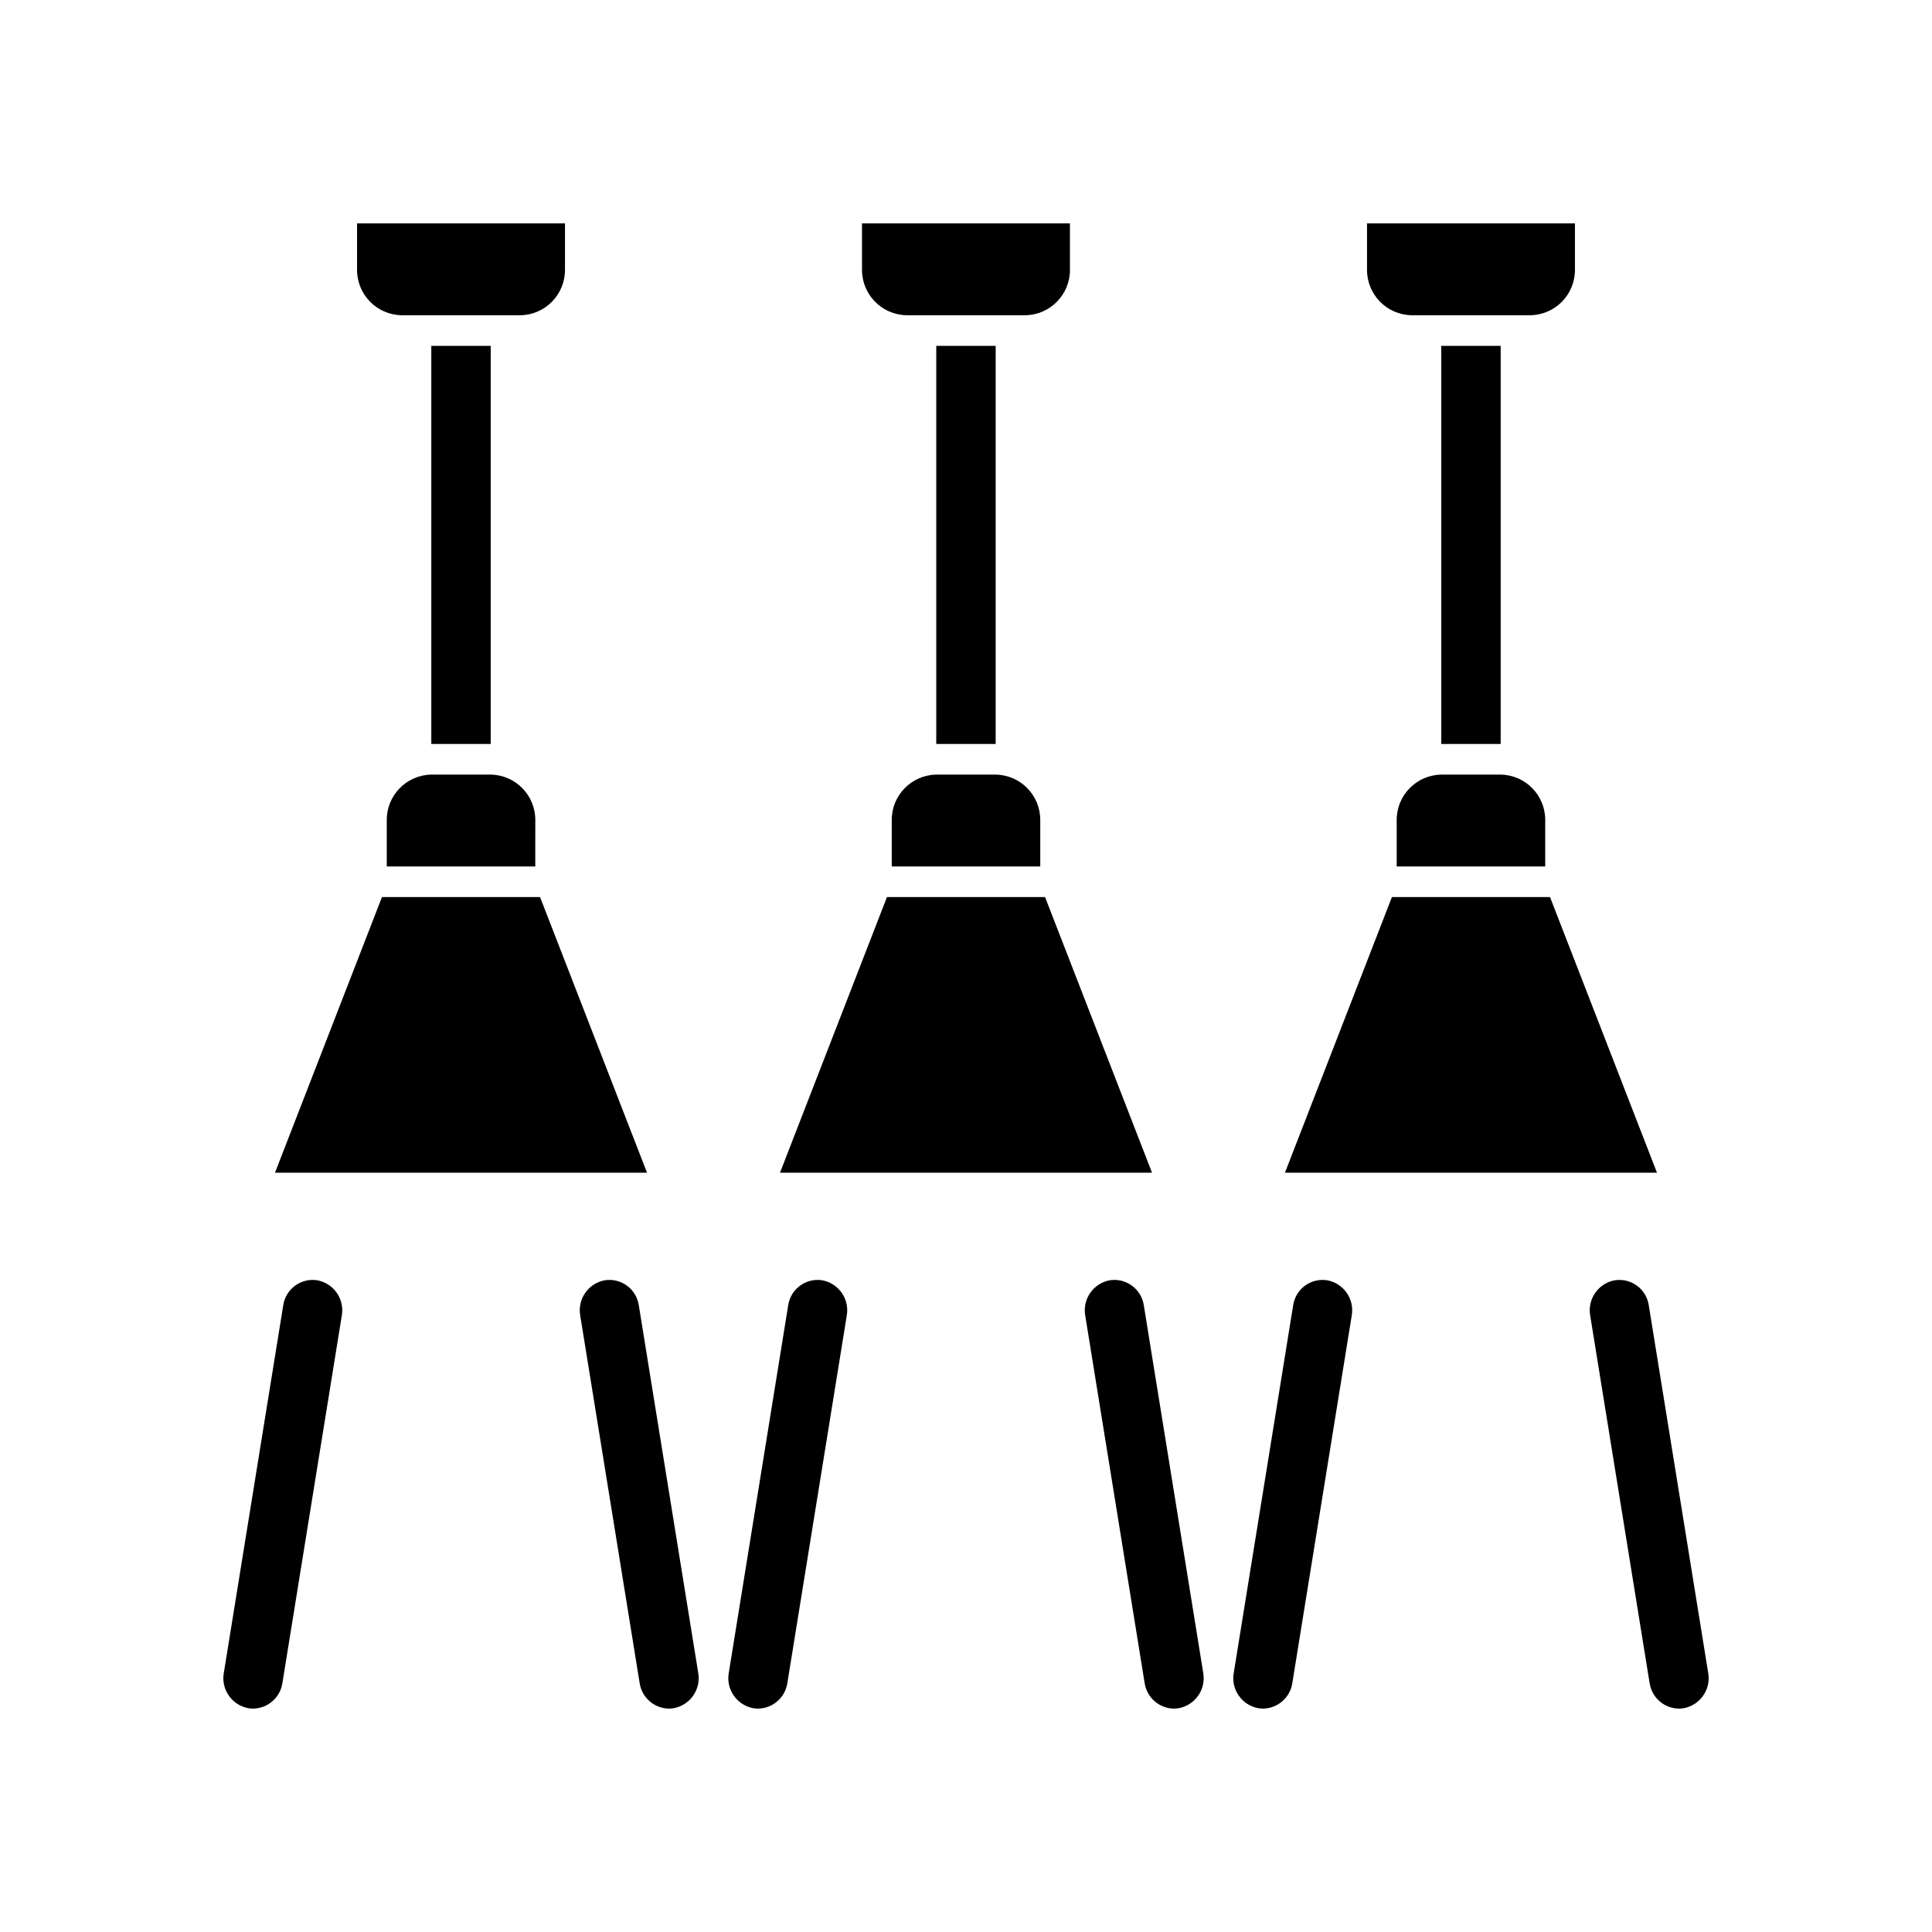 <?xml version="1.0" encoding="UTF-8"?>
<!-- Uploaded to: SVG Repo, www.svgrepo.com, Generator: SVG Repo Mixer Tools -->
<svg fill="#000000" width="800px" height="800px" version="1.1" viewBox="144 144 512 512" xmlns="http://www.w3.org/2000/svg">
 <g>
  <path d="m258.3 235.66h15.742v105.5h-15.742z"/>
  <path d="m392.12 235.66h15.742v105.5h-15.742z"/>
  <path d="m525.95 235.66h15.742v105.5h-15.742z"/>
  <path d="m228.11 483.29c-2.09-0.336-4.223 0.184-5.926 1.438-1.703 1.254-2.832 3.141-3.129 5.231l-15.742 97.387h-0.004c-0.758 4.359 2.125 8.52 6.473 9.34 0.43 0.074 0.863 0.113 1.301 0.113 3.898-0.051 7.184-2.926 7.758-6.781l15.742-97.387c0.758-4.359-2.125-8.52-6.473-9.34z"/>
  <path d="m304.24 483.29c-4.348 0.82-7.231 4.981-6.473 9.34l15.742 97.387h0.004c0.57 3.856 3.856 6.731 7.754 6.781 0.438 0 0.871-0.039 1.301-0.113 4.348-0.82 7.231-4.981 6.473-9.34l-15.742-97.387h-0.004c-0.301-2.09-1.426-3.977-3.129-5.231-1.703-1.254-3.836-1.77-5.926-1.438z"/>
  <path d="m361.93 483.29c-2.086-0.332-4.223 0.184-5.926 1.438-1.699 1.254-2.828 3.141-3.129 5.231l-15.742 97.387h-0.004c-0.758 4.359 2.125 8.52 6.473 9.34 0.43 0.074 0.863 0.113 1.301 0.113 3.898-0.051 7.188-2.926 7.758-6.781l15.742-97.387c0.758-4.359-2.125-8.52-6.473-9.34z"/>
  <path d="m438.07 483.29c-4.348 0.82-7.231 4.981-6.473 9.34l15.742 97.387h0.004c0.57 3.856 3.856 6.731 7.754 6.781 0.438 0 0.871-0.039 1.301-0.113 4.348-0.82 7.231-4.981 6.473-9.34l-15.742-97.387h-0.004c-0.297-2.094-1.426-3.977-3.129-5.231-1.703-1.254-3.836-1.773-5.926-1.438z"/>
  <path d="m495.75 483.29c-2.09-0.336-4.223 0.18-5.93 1.434-1.703 1.254-2.828 3.141-3.125 5.234l-15.742 97.387h-0.004c-0.758 4.359 2.125 8.52 6.473 9.34 0.43 0.074 0.867 0.113 1.301 0.113 3.898-0.051 7.188-2.926 7.758-6.781l15.742-97.387c0.758-4.359-2.125-8.52-6.473-9.34z"/>
  <path d="m580.95 489.96c-0.301-2.094-1.426-3.981-3.129-5.234-1.703-1.254-3.84-1.77-5.93-1.434-4.348 0.82-7.231 4.981-6.473 9.34l15.742 97.387h0.004c0.57 3.856 3.856 6.731 7.754 6.781 0.438 0 0.871-0.039 1.301-0.113 4.348-0.82 7.231-4.981 6.473-9.34z"/>
  <path d="m287.12 381.73h-41.895l-28.348 73.047h98.59z"/>
  <path d="m554.77 381.73h-41.895l-28.348 73.047h98.59z"/>
  <path d="m420.95 381.73h-41.895l-28.348 73.047h98.59z"/>
  <path d="m285.86 361.45c0.09-6.617-5.191-12.062-11.809-12.172h-15.746c-6.617 0.109-11.898 5.555-11.809 12.172v12.172h39.359z"/>
  <path d="m250.43 227.54h31.488c6.617-0.109 11.898-5.555 11.809-12.172v-12.172h-55.105v12.172c-0.09 6.617 5.191 12.062 11.809 12.172z"/>
  <path d="m419.68 361.45c0.09-6.617-5.191-12.062-11.809-12.172h-15.746c-6.617 0.109-11.898 5.555-11.805 12.172v12.172h39.359z"/>
  <path d="m384.25 227.54h31.488c6.617-0.109 11.902-5.555 11.809-12.172v-12.172h-55.105v12.172c-0.09 6.617 5.191 12.062 11.809 12.172z"/>
  <path d="m553.5 361.45c0.09-6.617-5.191-12.062-11.809-12.172h-15.746c-6.617 0.109-11.898 5.555-11.805 12.172v12.172h39.359z"/>
  <path d="m518.08 227.54h31.488c6.617-0.109 11.902-5.555 11.809-12.172v-12.172h-55.105v12.172c-0.09 6.617 5.191 12.062 11.809 12.172z"/>
 </g>
</svg>